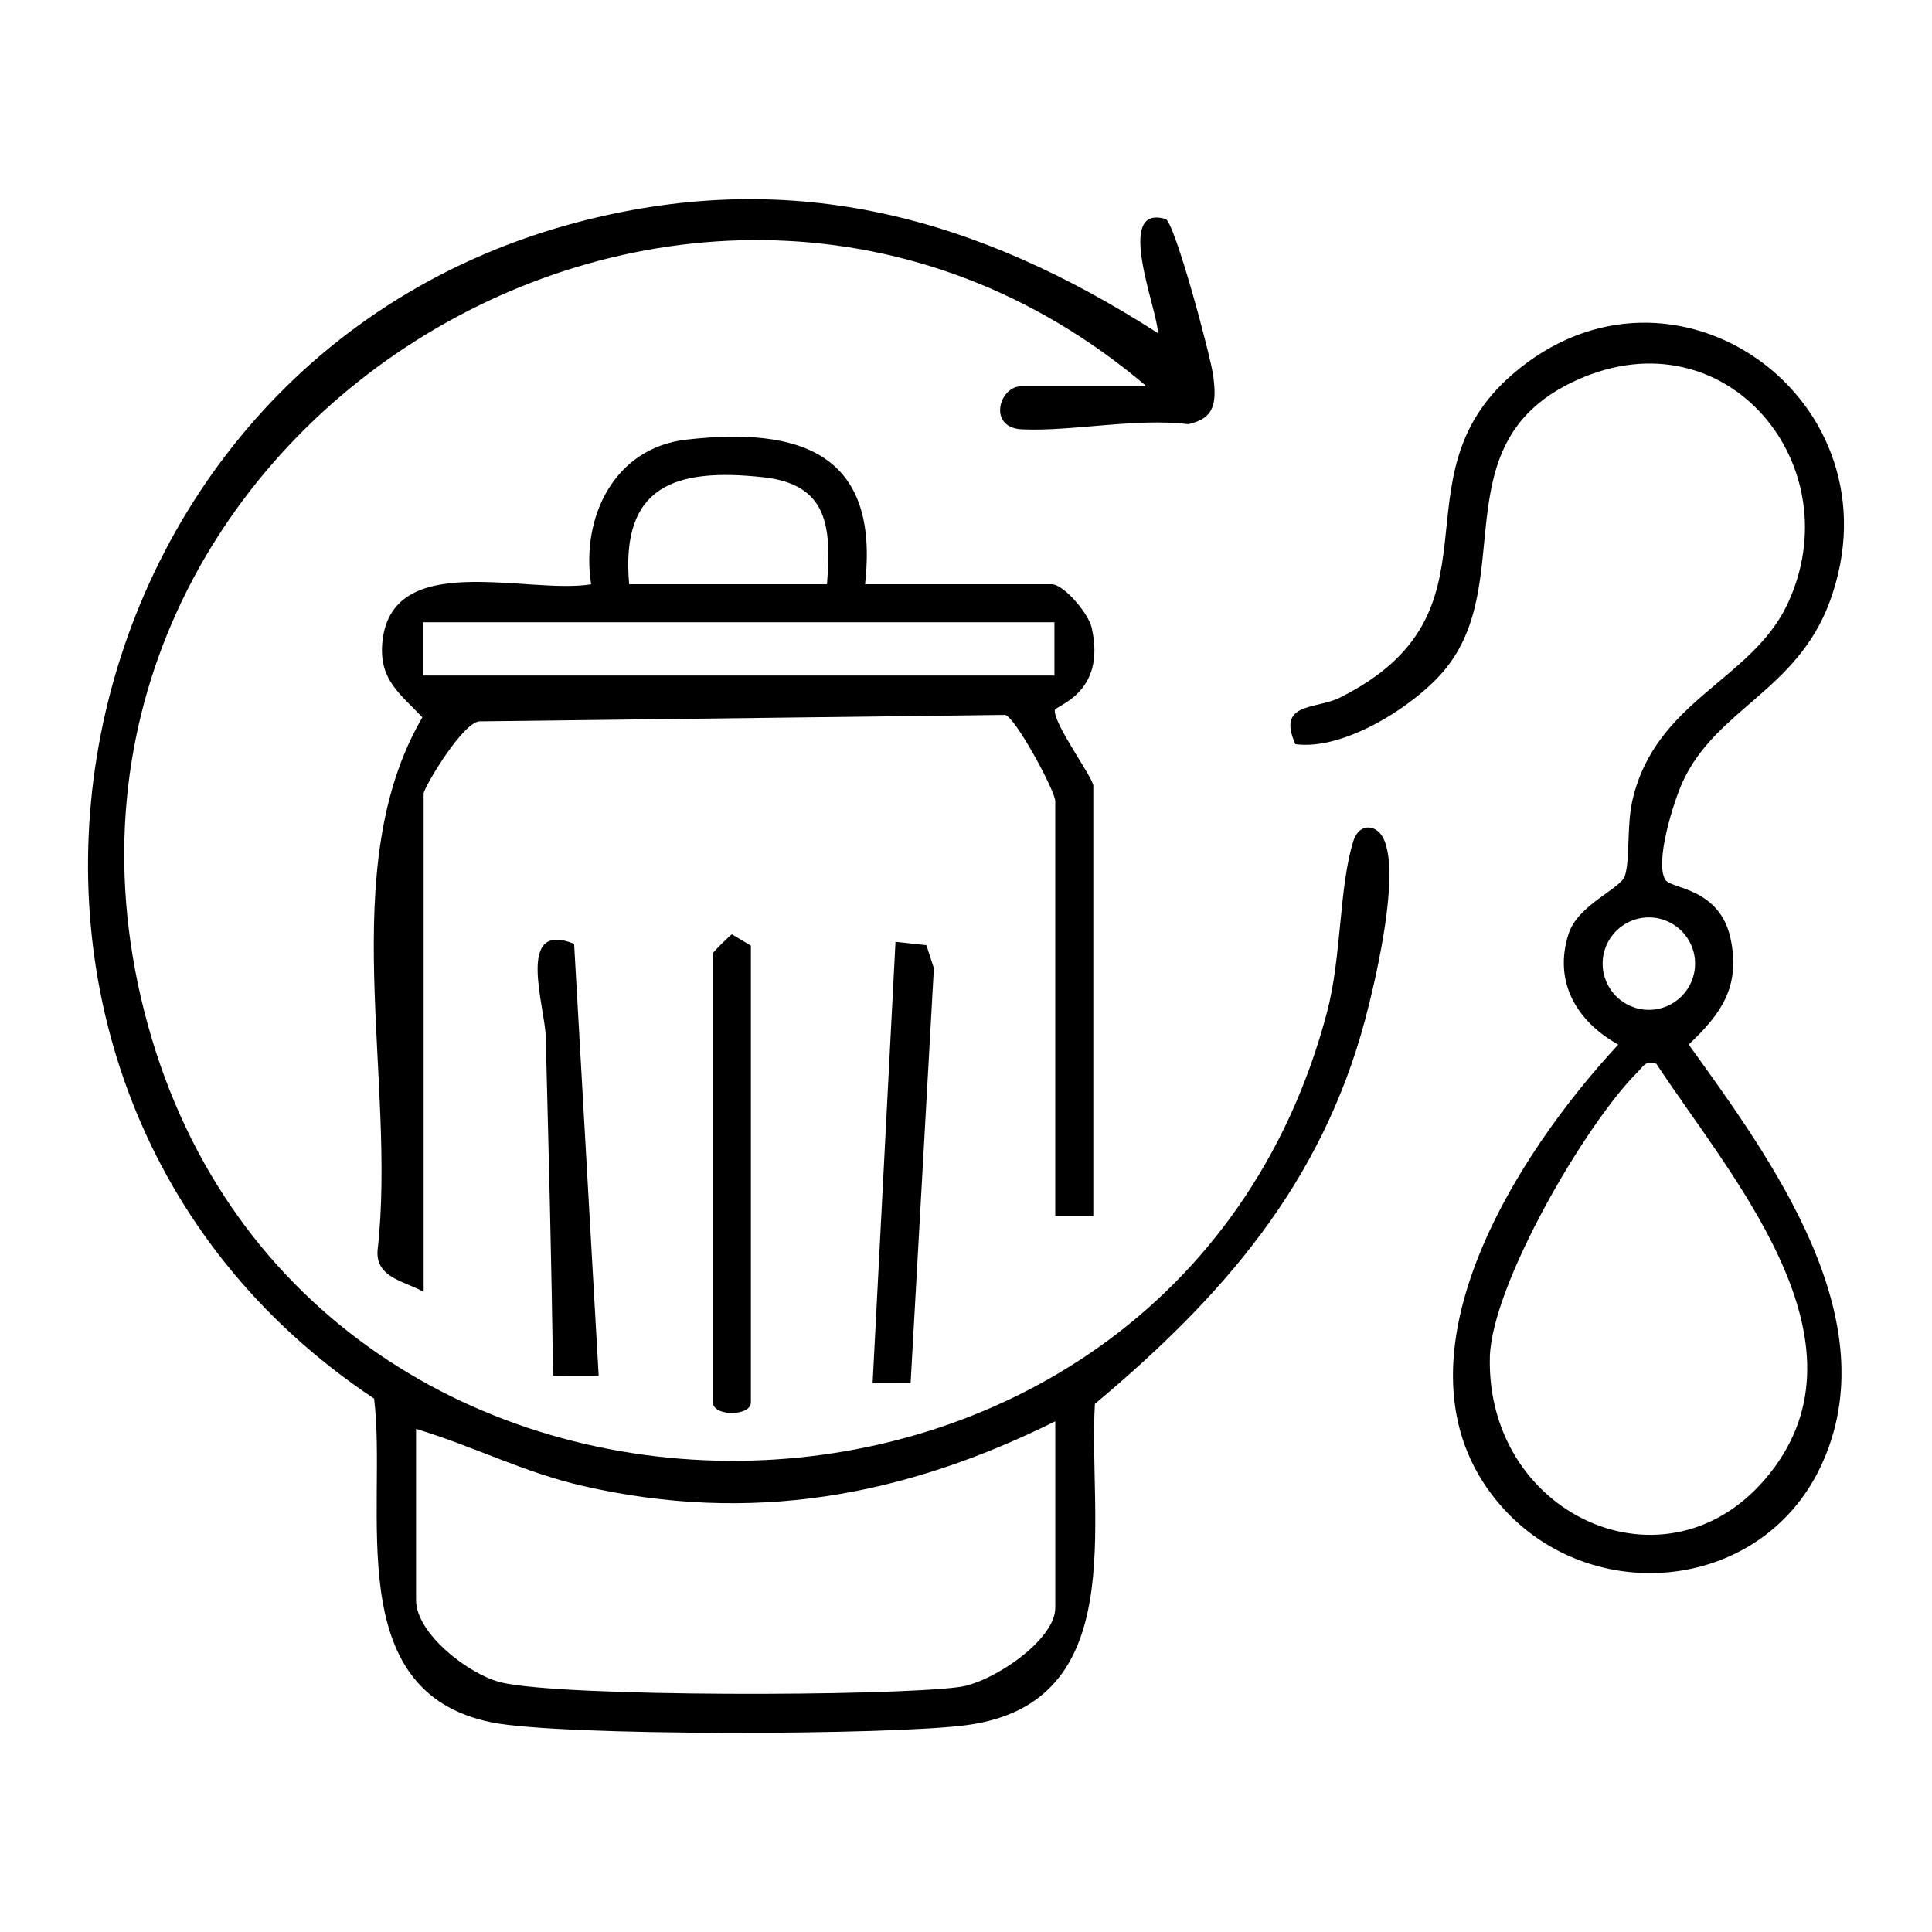 <svg xmlns="http://www.w3.org/2000/svg" id="Calque_1" data-name="Calque 1" viewBox="0 0 1024 1024"><path d="M607.72,204.78C366.37-.37-6.91,232.51,78.22,542.7c85.6,311.9,542.38,307.68,625.15-6.31,7.79-29.54,6.29-66.5,14.01-90.85,1.32-4.16,4.55-7.74,9.26-6.79,21.55,4.46,1.31,85.2-3.1,101.69-23.34,87.32-75.74,147.11-143.22,203.65-3.64,61.78,19.28,158.38-67.74,170.23-39.96,5.44-215.02,6.02-251.97-1.43-80.68-16.27-55.19-113.27-62.33-171.6C-50.44,575.71,21.2,190.93,308.38,117.19c112.69-28.93,209.84-1.91,305.35,59.39.04-11.92-23.52-68.64,4.04-60.5,4.75,1.4,24.12,73.18,25.37,83.78,1.54,13.01,1.14,21.87-13.35,24.97-27.92-3.4-61.65,3.94-88.12,2.73-18.34-.84-12.14-22.79-.5-22.79h66.55ZM559.32,753.32c-80.81,40.08-161.21,54.58-250.11,34.33-31.76-7.24-58.18-21.11-88.69-30.29v90.75c0,17.88,28.29,39.59,45.11,43.62,32.61,7.81,205.99,7.43,242.92,2.41,17.2-2.34,50.77-24.66,50.77-41.99v-98.82Z"></path><path d="M458.48,309.65h98.82c6.62,0,19.62,15.5,21.33,23.06,7.91,35.08-19.41,41.16-19.57,43.74-.47,7.67,20.42,35.83,20.42,40.09v227.89h-20.17v-219.82c0-5.29-21.06-44.41-26.57-45.7l-277.88,3.42c-8.77-1.24-30.32,35.29-30.32,38.24v264.19c-9.75-5.68-25.46-7.39-24.43-21.95,10.33-90.49-23.01-202.52,23.75-282.6-11.64-12.34-22.77-19.73-21.28-38.89,3.96-50.87,76.79-26.02,110.72-31.64-5.52-35.62,12.36-72.3,50.4-76.65,60.56-6.93,102.66,7.33,94.78,76.63ZM438.32,309.65c2.39-30.52.61-53.01-34.02-56.73-46.1-4.95-75.52,4.19-70.84,56.73h104.87ZM224.17,329.82v28.23h334.7v-28.23H224.17Z"></path><path d="M377.82,505.27c.22-.79,9.4-9.9,10.14-10.07l10.03,6.03v242c0,7.59-20.17,7.59-20.17,0v-237.97Z"></path><polygon points="482.64 733.12 462.5 733.18 474.63 499.19 491.01 500.98 494.98 513.14 482.64 733.12"></polygon><path d="M304.29,500.25l13.01,228.85-24.2.04c-.71-59.88-2.35-119.76-3.85-179.67-.4-16.03-16.1-61.89,15.04-49.22Z"></path><path d="M882.67,466.32c3.11,4.98,29.15,4.02,34.72,31.84,5.03,25.14-5.36,39.41-22.34,55.46,43.48,60.53,106.9,146.42,69.78,224.06-32.23,67.39-124.5,74.94-171.46,17.89-60.84-73.91,10.8-184.46,64.35-241.9-22.01-12.27-34.53-33.21-26.35-58.71,4.95-15.44,27.58-23.86,29.82-30.66,2.88-8.71.9-26.64,4.07-40.29,12.3-52.87,62.87-63.29,81.99-103.55,34.65-73-31.7-154.74-111.12-119.19-73.69,32.98-30.49,107.12-71.19,154.68-15.99,18.68-52.89,42.01-78.39,38.46-9.97-22.43,10.79-18.24,23.62-24.66,90.61-45.37,27.13-115.26,91.12-171.05,85.39-74.44,207.72,13.49,168.53,120.13-17.36,47.24-60.08,56.79-77.93,95.5-4.88,10.59-14.98,42.76-9.22,51.99ZM898.43,510.74c0-13.53-10.97-24.5-24.5-24.5s-24.5,10.97-24.5,24.5,10.97,24.5,24.5,24.5,24.5-10.97,24.5-24.5ZM877.88,563.78c-6.2-1.54-6.44,1-9.75,4.27-27.49,27.16-77.61,113.02-78.48,151.41-1.96,85.8,98.54,129.77,150.93,58.17,51.49-70.36-24.81-156.03-62.7-213.85Z"></path></svg>